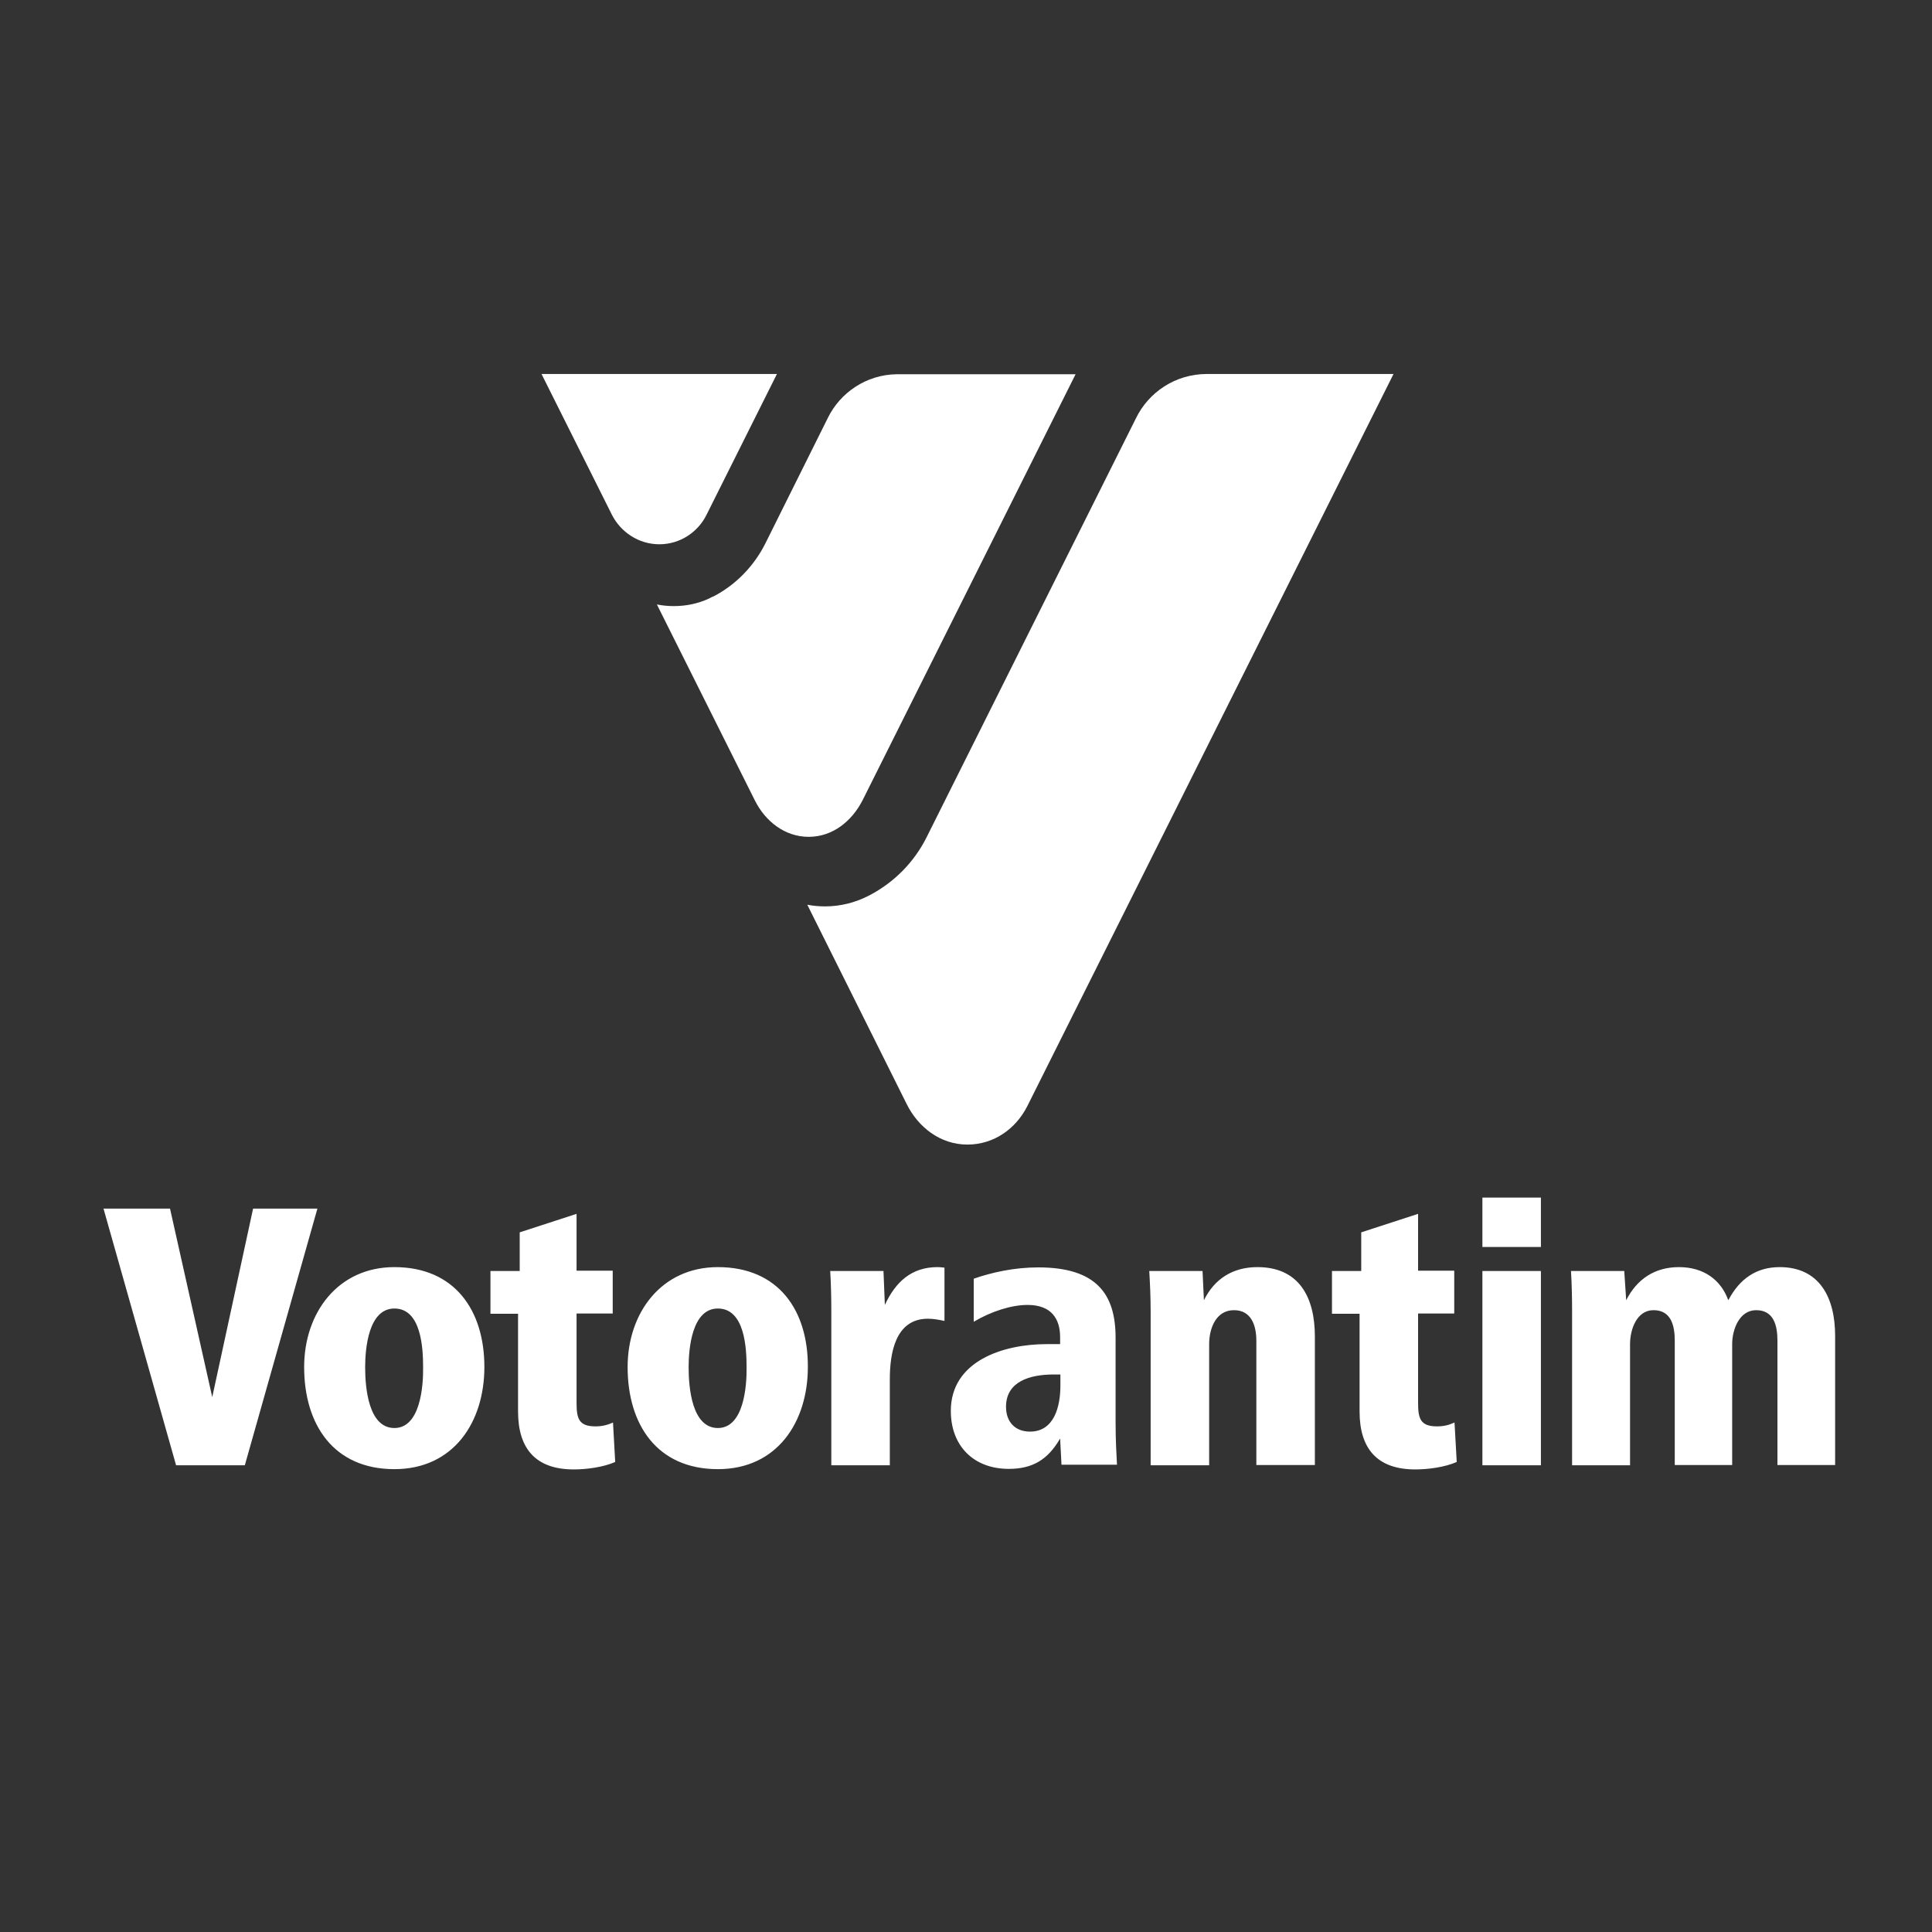 <?xml version="1.0" encoding="utf-8"?>
<!-- Generator: Adobe Illustrator 25.2.1, SVG Export Plug-In . SVG Version: 6.00 Build 0)  -->
<svg version="1.1"
	 id="svg2" inkscape:export-filename="G:\Users\suitedoalex\sites\vedacit-logo-0.png" inkscape:export-xdpi="561.73999" inkscape:export-ydpi="561.73999" inkscape:version="0.92.4 (5da689c313, 2019-01-14)" xmlns:cc="http://creativecommons.org/ns#" xmlns:dc="http://purl.org/dc/elements/1.1/" xmlns:inkscape="http://www.inkscape.org/namespaces/inkscape" xmlns:rdf="http://www.w3.org/1999/02/22-rdf-syntax-ns#" xmlns:sodipodi="http://sodipodi.sourceforge.net/DTD/sodipodi-0.dtd" xmlns:svg="http://www.w3.org/2000/svg"
	 xmlns="http://www.w3.org/2000/svg" xmlns:xlink="http://www.w3.org/1999/xlink" x="0px" y="0px" viewBox="0 0 700 700"
	 style="enable-background:new 0 0 700 700;" xml:space="preserve">
<rect x="0" y="0" width="700" height="700" fill="#333333" stroke="none"/>
<style type="text/css">
	.st0{fill:#FFFFFF;}
</style>
<sodipodi:namedview  bordercolor="#666666" borderopacity="1" gridtolerance="10" guidetolerance="10" id="namedview4" inkscape:current-layer="g10" inkscape:cx="-5.1023246" inkscape:cy="776.21395" inkscape:pageopacity="0" inkscape:pageshadow="2" inkscape:window-height="837" inkscape:window-maximized="1" inkscape:window-width="1600" inkscape:window-x="-8" inkscape:window-y="-8" inkscape:zoom="0.16352943" objecttolerance="10" pagecolor="#ffffff" showgrid="false">
	</sodipodi:namedview>
<path class="st0" d="M215.7,516.8c-6,0-6.8-2.9-6.8-8.5v-32.4h13.1v-15.5h-13.1v-20.6l-20.6,6.7v14h-10.6v15.5h10v35.4
	c0,13.5,6.4,21,20.2,21c4.6,0,10.7-0.8,15-2.7l-0.8-14.3C219.9,516.4,218,516.8,215.7,516.8z M260.1,459.1
	c-20.5,0-32.7,16.6-32.7,36.2c0,20.9,10.7,37,32.7,37c21.5,0,32.6-17.1,32.6-37C292.8,474.8,282.1,459.1,260.1,459.1z M260.1,517.4
	c-9.4,0-10.6-14.6-10.6-22c0-6.8,1.2-21.3,10.6-21.3c9.7,0,10.4,14.2,10.4,21.3C270.6,502.2,269.5,517.4,260.1,517.4z M91.7,437.9
	l-14.8,68.3l-15.3-68.3H37.5l26.3,93h24.9l26.3-93H91.7z M142.9,459.1c-20.5,0-32.7,16.6-32.7,36.2c0,20.9,10.7,37,32.7,37
	c21.5,0,32.6-17.1,32.6-37C175.5,474.8,164.8,459.1,142.9,459.1z M142.9,517.4c-9.4,0-10.6-14.6-10.6-22c0-6.8,1.2-21.3,10.6-21.3
	c9.7,0,10.4,14.2,10.4,21.3C153.4,502.2,152.3,517.4,142.9,517.4z M520.6,516.8c-6,0-6.8-2.9-6.8-8.5v-32.4h13.1v-15.5h-13.1v-20.6
	l-20.6,6.7v14h-10.6v15.5h10v35.4c0,13.5,6.4,21,20.2,21c4.6,0,10.7-0.8,15-2.7l-0.8-14.3C524.8,516.4,523,516.8,520.6,516.8z
	 M537.1,451.8h21.2v-17.9h-21.2V451.8z M644.8,459.1c-8.4,0-14.5,4.2-18.6,12c-2.7-7.4-8.9-12-17.9-12c-8.7,0-15.2,4.3-19.1,12
	l-0.7-10.6h-19.3c0.3,4.9,0.4,9.9,0.4,14.8v55.6h21V487c0-5.3,2.4-12.3,8.5-12.3c6.5,0,7.7,5.8,7.7,11.1v45h20.8V487
	c0-5.3,2.6-12.3,8.7-12.3c6.5,0,7.7,5.8,7.7,11.1v45h20.9v-46.8C664.9,470.2,659.3,459.1,644.8,459.1z M537.1,530.9h21.2v-70.4
	h-21.2V530.9z M455.6,459.1c-9,0-15.6,4.3-19.4,12l-0.5-10.6h-19.3c0.3,5,0.5,9.7,0.5,14.8v55.6h21.2V487c0-5.6,2.4-12.3,9-12.3
	c6.3,0,8.1,5.6,8.1,11.1v45h21.2v-46.6C476.4,470.2,470.8,459.1,455.6,459.1z M404.2,484.7c0-15.6-6.7-25.5-28-25.5
	c-8.7,0-16.8,1.8-23.4,4.1v15.6c6.4-3.8,13.7-6.1,19.5-6.1c8.7,0,11.8,5.1,11.8,11.7v2.5h-4.9c-15.7,0-34.7,6.1-34.7,24.2
	c0,12.6,8.2,21,21,21c8.7,0,14.2-3.4,18.6-11l0.5,9.5h20.1c-0.2-4.2-0.5-8.5-0.5-15.5L404.2,484.7L404.2,484.7z M384.2,502.1
	c0,7.4-2.2,16.6-11,16.6c-5.4,0-8.7-3.5-8.7-9c0-9.2,8.7-11.7,17.3-11.7h2.4L384.2,502.1L384.2,502.1z M320.6,472.8l-0.5-12.3h-19.3
	c0.3,5,0.4,9.7,0.4,14.8v55.6h21.2v-31.2c0-9.2,1.9-21.9,13.8-21.9c2.1,0,4.1,0.4,6,0.8v-19.3c-0.8-0.1-1.7-0.2-2.5-0.2
	C330.3,459.1,324.5,464.4,320.6,472.8z"/>
<g>
	<path class="st0" d="M411.5,151.7c4.6-9.6,14.4-16.2,25.8-16.2h0.3h67.3L372.2,400.8c-4.1,8.1-12,13.9-21.7,13.9
		c-9.9,0-17.9-6.4-22-14.7l-36-72.2c2.1,0.4,4.2,0.6,6.4,0.6c5.7,0,11-1.4,15.7-3.8c0.2-0.1,0.2-0.1,0.4-0.2
		c9-4.7,16.3-12.1,20.8-21.2L411.5,151.7z"/>
	<path class="st0" d="M300,151.3c4.5-9.1,13.9-15.5,24.7-15.7h0.8h64.2L312.5,290c-3.8,7.4-10.7,13.2-19.5,13.2
		c-8.7,0-15.7-5.7-19.4-13L238,219c2,0.4,4,0.6,6.1,0.6c4.5,0,8.8-0.9,12.7-2.7l0.4-0.2c0.5-0.2,0.8-0.5,1.3-0.6
		c8.1-4.2,14.7-11,18.8-19.2l0.1-0.2l0.1-0.2L300,151.3z"/>
	<path class="st0" d="M281.5,135.5l-25.5,51c-3.1,6.3-9.6,10.7-17.1,10.7s-14-4.4-17.2-10.7l-25.5-51H281.5z"/>
</g>
</svg>
